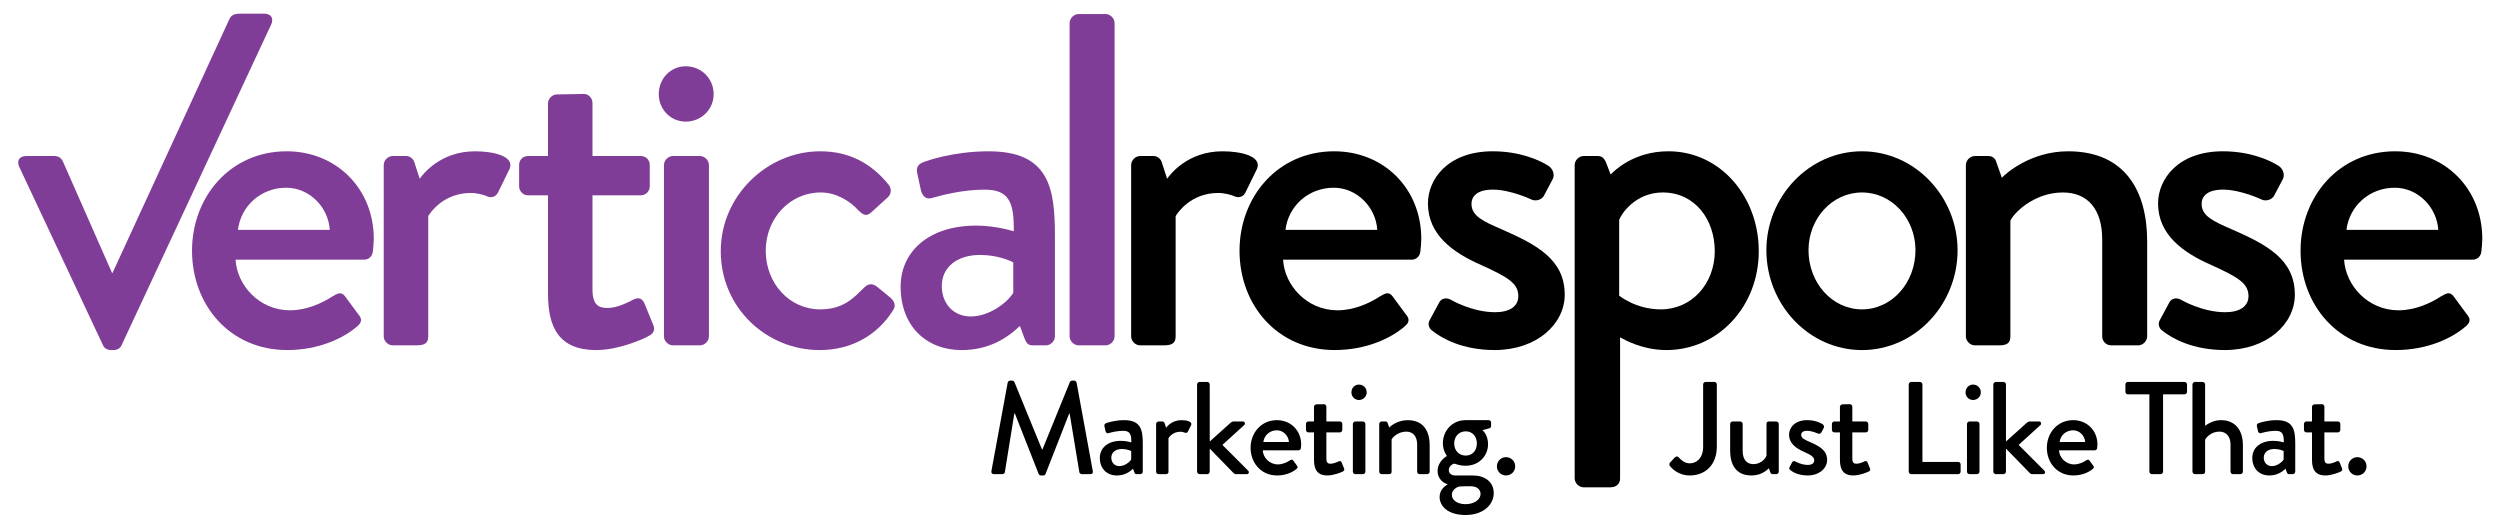 <?xml version="1.0" encoding="UTF-8"?>
<!-- Generator: Adobe Illustrator 17.0.0, SVG Export Plug-In . SVG Version: 6.00 Build 0)  -->
<!DOCTYPE svg PUBLIC "-//W3C//DTD SVG 1.1//EN" "http://www.w3.org/Graphics/SVG/1.1/DTD/svg11.dtd">
<svg version="1.1" id="Layer_1" xmlns="http://www.w3.org/2000/svg" xmlns:xlink="http://www.w3.org/1999/xlink" x="0px" y="0px" width="234px" height="49.25px" viewBox="0 0 234 49.25" enable-background="new 0 0 234 49.25" xml:space="preserve">
<g>
	<g>
		<path d="M94.321,35.811c0.025-0.098,0.123-0.184,0.222-0.184h0.197c0.074,0,0.185,0.061,0.21,0.135l2.577,6.301h0.049l2.564-6.301    c0.025-0.074,0.124-0.135,0.21-0.135h0.197c0.099,0,0.197,0.086,0.222,0.184l1.517,8.285c0.037,0.174-0.049,0.285-0.222,0.285    h-0.801c-0.111,0-0.21-0.088-0.234-0.174l-0.912-5.51c-0.012,0-0.037,0-0.037,0l-2.219,5.67c-0.024,0.074-0.099,0.137-0.209,0.137    h-0.222c-0.099,0-0.184-0.062-0.209-0.137l-2.231-5.67c-0.012,0-0.037,0-0.049,0l-0.888,5.51    c-0.013,0.086-0.123,0.174-0.222,0.174h-0.801c-0.173,0-0.259-0.111-0.234-0.285L94.321,35.811z"/>
		<path d="M104.917,41.262c0.518,0,0.974,0.146,0.974,0.146c0.012-0.775-0.136-1.084-0.765-1.084c-0.567,0-1.122,0.148-1.381,0.221    c-0.148,0.037-0.234-0.06-0.271-0.197l-0.099-0.455c-0.037-0.16,0.049-0.246,0.16-0.283c0.086-0.037,0.789-0.283,1.701-0.283    c1.578,0,1.727,0.961,1.727,2.193v2.627c0,0.123-0.111,0.234-0.234,0.234h-0.345c-0.111,0-0.161-0.051-0.21-0.174l-0.123-0.332    c-0.271,0.258-0.752,0.629-1.517,0.629c-0.924,0-1.59-0.629-1.59-1.652C102.945,41.951,103.66,41.262,104.917,41.262z     M104.769,43.629c0.493,0,0.962-0.371,1.11-0.617v-0.789c-0.074-0.049-0.419-0.197-0.863-0.197c-0.592,0-0.999,0.309-0.999,0.814    C104.018,43.283,104.313,43.629,104.769,43.629z"/>
		<path d="M108.211,39.684c0-0.125,0.111-0.234,0.234-0.234h0.357c0.086,0,0.185,0.074,0.21,0.172l0.135,0.42    c0.087-0.123,0.543-0.715,1.443-0.715c0.468,0,1.035,0.123,0.9,0.455l-0.296,0.604c-0.062,0.137-0.185,0.16-0.296,0.111    c-0.074-0.037-0.259-0.086-0.419-0.086c-0.715,0-1.06,0.518-1.109,0.604v3.133c0,0.209-0.136,0.234-0.333,0.234h-0.592    c-0.123,0-0.234-0.111-0.234-0.234V39.684z"/>
		<path d="M112.048,35.984c0-0.123,0.111-0.234,0.234-0.234h0.715c0.123,0,0.234,0.111,0.234,0.234v5.338l1.923-1.727    c0.086-0.072,0.185-0.146,0.309-0.146h0.863c0.209,0,0.247,0.234,0.136,0.332l-2.047,1.861l2.416,2.418    c0.111,0.109,0.074,0.32-0.136,0.32h-1.011c-0.087,0-0.185-0.051-0.222-0.1l-2.232-2.293v2.158c0,0.123-0.111,0.234-0.234,0.234    h-0.715c-0.124,0-0.234-0.111-0.234-0.234V35.984z"/>
		<path d="M119.522,39.326c1.282,0,2.268,0.961,2.268,2.279c0,0.088-0.012,0.248-0.024,0.334c-0.013,0.123-0.111,0.209-0.222,0.209    h-3.354c0.037,0.666,0.617,1.32,1.418,1.32c0.444,0,0.851-0.197,1.097-0.359c0.148-0.086,0.234-0.135,0.333-0.012l0.345,0.469    c0.086,0.1,0.123,0.197-0.025,0.32c-0.357,0.309-0.998,0.617-1.825,0.617c-1.492,0-2.478-1.172-2.478-2.59    C117.056,40.521,118.042,39.326,119.522,39.326z M120.644,41.371c-0.037-0.592-0.53-1.096-1.134-1.096    c-0.666,0-1.184,0.481-1.258,1.096H120.644z"/>
		<path d="M122.989,40.473h-0.518c-0.136,0-0.234-0.111-0.234-0.234v-0.555c0-0.137,0.099-0.234,0.234-0.234h0.518V38.08    c0-0.123,0.111-0.234,0.234-0.234l0.703-0.012c0.123,0,0.222,0.111,0.222,0.234v1.381h1.258c0.136,0,0.234,0.098,0.234,0.234    v0.555c0,0.123-0.099,0.234-0.234,0.234h-1.258v2.439c0,0.42,0.16,0.494,0.395,0.494c0.259,0,0.605-0.148,0.752-0.223    c0.161-0.074,0.234,0,0.284,0.111l0.222,0.543c0.062,0.135,0.012,0.234-0.111,0.295c-0.123,0.074-0.851,0.371-1.442,0.371    c-0.974,0-1.257-0.592-1.257-1.467V40.473z"/>
		<path d="M126.493,36.725c0-0.408,0.308-0.729,0.703-0.729c0.407,0,0.727,0.32,0.727,0.729c0,0.394-0.32,0.715-0.727,0.715    C126.801,37.439,126.493,37.119,126.493,36.725z M126.628,39.684c0-0.125,0.111-0.234,0.234-0.234h0.703    c0.124,0,0.234,0.109,0.234,0.234v4.463c0,0.123-0.111,0.234-0.234,0.234h-0.703c-0.124,0-0.234-0.111-0.234-0.234V39.684z"/>
		<path d="M129.095,39.684c0-0.125,0.111-0.234,0.234-0.234h0.357c0.099,0,0.173,0.061,0.197,0.146l0.148,0.42    c0.087-0.098,0.74-0.689,1.726-0.689c1.504,0,2.059,1.059,2.059,2.342v2.479c0,0.123-0.111,0.234-0.234,0.234h-0.703    c-0.136,0-0.234-0.111-0.234-0.234v-2.527c0-0.789-0.382-1.221-1.023-1.221c-0.776,0-1.307,0.566-1.368,0.738v3.01    c0,0.16-0.074,0.234-0.284,0.234h-0.641c-0.123,0-0.234-0.111-0.234-0.234V39.684z"/>
		<path d="M135.435,42.68c0,0-0.382-0.457-0.382-1.197c0-1.146,0.863-2.156,2.121-2.156h2.158c0.136,0,0.234,0.098,0.234,0.232    v0.309c0,0.086-0.049,0.197-0.136,0.211l-0.678,0.184c0,0,0.53,0.395,0.53,1.32c0,1.047-0.814,2.01-2.096,2.01    c-0.628,0-0.974-0.197-1.072-0.197c-0.087,0-0.506,0.209-0.506,0.604c0,0.283,0.222,0.506,0.592,0.506h1.677    c1.073,0,1.936,0.578,1.936,1.652c0,1.084-0.986,2.047-2.626,2.047c-1.738,0-2.441-0.889-2.441-1.689    c0-0.74,0.604-1.086,0.728-1.16v-0.037c-0.259-0.072-0.913-0.406-0.913-1.232C134.56,43.135,135.435,42.68,135.435,42.68z     M137.174,47.191c0.753,0,1.406-0.383,1.406-0.975c0-0.197-0.124-0.703-0.925-0.703c-0.357,0-0.728,0-1.085,0.025    c-0.074,0.025-0.678,0.223-0.678,0.777C135.892,46.822,136.422,47.191,137.174,47.191z M138.234,41.508    c0-0.666-0.42-1.135-1.036-1.135c-0.629,0-1.085,0.469-1.085,1.135s0.456,1.135,1.085,1.135    C137.815,42.643,138.234,42.174,138.234,41.508z"/>
		<path d="M140.961,42.789c0.481,0,0.863,0.383,0.863,0.863c0,0.469-0.382,0.852-0.863,0.852c-0.468,0-0.851-0.383-0.851-0.852    C140.111,43.172,140.493,42.789,140.961,42.789z"/>
		<path d="M156.319,43.295l0.444-0.48c0.173-0.148,0.284-0.1,0.395,0.025c0.185,0.209,0.53,0.529,1.011,0.529    c0.604,0,1.245-0.469,1.245-1.553v-5.832c0-0.123,0.099-0.234,0.234-0.234h0.813c0.136,0,0.234,0.111,0.234,0.234v5.818    c0,1.715-1.085,2.701-2.527,2.701c-1.073,0-1.665-0.641-1.874-0.9C156.233,43.504,156.245,43.381,156.319,43.295z"/>
		<path d="M161.943,39.684c0-0.125,0.111-0.234,0.234-0.234h0.703c0.123,0,0.234,0.109,0.234,0.234v2.527    c0,0.801,0.382,1.233,1.011,1.233c0.728,0,1.184-0.592,1.221-0.815v-2.945c0-0.197,0.099-0.234,0.271-0.234h0.641    c0.124,0,0.234,0.109,0.234,0.234v4.463c0,0.123-0.111,0.234-0.234,0.234h-0.345c-0.123,0-0.185-0.088-0.222-0.197l-0.124-0.357    c-0.111,0.098-0.629,0.678-1.628,0.678c-1.479,0-1.997-1.049-1.997-2.33V39.684z"/>
		<path d="M167.494,43.738l0.259-0.48c0.049-0.098,0.185-0.135,0.308-0.061c0,0,0.543,0.32,1.146,0.32    c0.37,0,0.604-0.149,0.604-0.42c0-0.332-0.271-0.492-0.949-0.801c-0.765-0.334-1.405-0.801-1.405-1.615    c0-0.617,0.505-1.355,1.689-1.355c0.69,0,1.208,0.221,1.455,0.381c0.111,0.074,0.173,0.234,0.099,0.357l-0.222,0.42    c-0.062,0.111-0.222,0.148-0.321,0.098c0,0-0.542-0.258-1.011-0.258c-0.419,0-0.555,0.186-0.555,0.369    c0,0.32,0.309,0.457,0.789,0.666c0.9,0.394,1.64,0.777,1.64,1.701c0,0.766-0.727,1.443-1.825,1.443    c-0.826,0-1.369-0.297-1.627-0.506C167.494,43.949,167.445,43.838,167.494,43.738z"/>
		<path d="M172.218,40.473H171.7c-0.135,0-0.234-0.111-0.234-0.234v-0.555c0-0.137,0.099-0.234,0.234-0.234h0.518V38.08    c0-0.123,0.111-0.234,0.234-0.234l0.703-0.012c0.123,0,0.222,0.111,0.222,0.234v1.381h1.258c0.135,0,0.234,0.098,0.234,0.234    v0.555c0,0.123-0.099,0.234-0.234,0.234h-1.258v2.439c0,0.42,0.161,0.494,0.394,0.494c0.259,0,0.604-0.148,0.752-0.223    c0.16-0.074,0.234,0,0.283,0.111l0.222,0.543c0.062,0.135,0.012,0.234-0.111,0.295c-0.124,0.074-0.851,0.371-1.443,0.371    c-0.974,0-1.257-0.592-1.257-1.467V40.473z"/>
		<path d="M178.657,35.984c0-0.123,0.099-0.234,0.234-0.234h0.814c0.123,0,0.234,0.111,0.234,0.234v7.25h3.341    c0.136,0,0.234,0.109,0.234,0.234v0.678c0,0.123-0.099,0.234-0.234,0.234h-4.389c-0.136,0-0.234-0.111-0.234-0.234V35.984z"/>
		<path d="M183.974,36.725c0-0.408,0.308-0.729,0.703-0.729c0.407,0,0.727,0.32,0.727,0.729c0,0.394-0.32,0.715-0.727,0.715    C184.282,37.439,183.974,37.119,183.974,36.725z M184.109,39.684c0-0.125,0.111-0.234,0.234-0.234h0.703    c0.124,0,0.234,0.109,0.234,0.234v4.463c0,0.123-0.111,0.234-0.234,0.234h-0.703c-0.124,0-0.234-0.111-0.234-0.234V39.684z"/>
		<path d="M186.576,35.984c0-0.123,0.111-0.234,0.234-0.234h0.715c0.123,0,0.234,0.111,0.234,0.234v5.338l1.923-1.727    c0.086-0.072,0.185-0.146,0.309-0.146h0.863c0.21,0,0.247,0.234,0.136,0.332l-2.047,1.861l2.416,2.418    c0.111,0.109,0.074,0.32-0.136,0.32h-1.011c-0.086,0-0.185-0.051-0.222-0.1l-2.232-2.293v2.158c0,0.123-0.111,0.234-0.234,0.234    h-0.715c-0.123,0-0.234-0.111-0.234-0.234V35.984z"/>
		<path d="M194.051,39.326c1.282,0,2.269,0.961,2.269,2.279c0,0.088-0.012,0.248-0.025,0.334c-0.012,0.123-0.111,0.209-0.222,0.209    h-3.354c0.037,0.666,0.616,1.32,1.418,1.32c0.444,0,0.851-0.197,1.097-0.359c0.148-0.086,0.234-0.135,0.333-0.012l0.345,0.469    c0.086,0.1,0.123,0.197-0.025,0.32c-0.357,0.309-0.998,0.617-1.825,0.617c-1.492,0-2.478-1.172-2.478-2.59    C191.585,40.521,192.571,39.326,194.051,39.326z M195.173,41.371c-0.037-0.592-0.53-1.096-1.134-1.096    c-0.666,0-1.184,0.481-1.258,1.096H195.173z"/>
		<path d="M201.181,36.908h-2.009c-0.136,0-0.234-0.111-0.234-0.234v-0.689c0-0.123,0.099-0.234,0.234-0.234h5.301    c0.136,0,0.234,0.111,0.234,0.234v0.689c0,0.123-0.099,0.234-0.234,0.234h-2.01v7.238c0,0.123-0.111,0.234-0.234,0.234h-0.814    c-0.124,0-0.234-0.111-0.234-0.234V36.908z"/>
		<path d="M205.215,35.984c0-0.123,0.111-0.234,0.234-0.234h0.715c0.123,0,0.234,0.111,0.234,0.234v3.871    c0.124-0.086,0.69-0.529,1.479-0.529c1.393,0,2.059,0.998,2.059,2.342v2.479c0,0.123-0.111,0.234-0.234,0.234h-0.69    c-0.136,0-0.234-0.111-0.234-0.234v-2.504c0-0.801-0.407-1.244-1.048-1.244c-0.752,0-1.27,0.566-1.332,0.775v2.973    c0,0.135-0.086,0.234-0.247,0.234h-0.703c-0.124,0-0.234-0.111-0.234-0.234V35.984z"/>
		<path d="M212.788,41.262c0.518,0,0.974,0.146,0.974,0.146c0.012-0.775-0.136-1.084-0.765-1.084c-0.567,0-1.122,0.148-1.381,0.221    c-0.148,0.037-0.234-0.06-0.271-0.197l-0.099-0.455c-0.037-0.16,0.049-0.246,0.16-0.283c0.087-0.037,0.789-0.283,1.702-0.283    c1.578,0,1.726,0.961,1.726,2.193v2.627c0,0.123-0.111,0.234-0.234,0.234h-0.345c-0.111,0-0.16-0.051-0.21-0.174l-0.123-0.332    c-0.271,0.258-0.752,0.629-1.517,0.629c-0.925,0-1.59-0.629-1.59-1.652C210.815,41.951,211.531,41.262,212.788,41.262z     M212.64,43.629c0.493,0,0.962-0.371,1.109-0.617v-0.789c-0.074-0.049-0.419-0.197-0.863-0.197c-0.592,0-0.999,0.309-0.999,0.814    C211.888,43.283,212.184,43.629,212.64,43.629z"/>
		<path d="M216.403,40.473h-0.518c-0.135,0-0.234-0.111-0.234-0.234v-0.555c0-0.137,0.099-0.234,0.234-0.234h0.518V38.08    c0-0.123,0.111-0.234,0.234-0.234l0.703-0.012c0.123,0,0.222,0.111,0.222,0.234v1.381h1.257c0.136,0,0.234,0.098,0.234,0.234    v0.555c0,0.123-0.099,0.234-0.234,0.234h-1.257v2.439c0,0.42,0.161,0.494,0.394,0.494c0.26,0,0.605-0.148,0.753-0.223    c0.16-0.074,0.233,0,0.283,0.111l0.222,0.543c0.062,0.135,0.013,0.234-0.11,0.295c-0.124,0.074-0.851,0.371-1.443,0.371    c-0.974,0-1.257-0.592-1.257-1.467V40.473z"/>
		<path d="M220.646,42.789c0.48,0,0.863,0.383,0.863,0.863c0,0.469-0.383,0.852-0.863,0.852c-0.468,0-0.851-0.383-0.851-0.852    C219.795,43.172,220.178,42.789,220.646,42.789z"/>
	</g>
	<g>
		<path fill="#803D97" d="M1.804,15.623c-0.266-0.576,0-1.019,0.664-1.019h2.614c0.442,0,0.664,0.222,0.797,0.487l4.607,10.454    h0.045l10.951-23.78c0.222-0.488,0.709-0.488,1.196-0.488h2.038c0.664,0,0.93,0.443,0.664,1.02L11.373,32.324    c-0.088,0.221-0.355,0.441-0.753,0.441h-0.222c-0.398,0-0.664-0.221-0.753-0.441L1.804,15.623z"/>
		<path fill="#803D97" d="M26.835,14.161c4.606,0,8.15,3.456,8.15,8.196c0,0.31-0.044,0.886-0.088,1.195    c-0.045,0.443-0.399,0.754-0.798,0.754H22.05c0.133,2.392,2.215,4.739,5.095,4.739c1.595,0,3.057-0.709,3.943-1.285    c0.531-0.309,0.841-0.486,1.195-0.043l1.24,1.683c0.311,0.354,0.443,0.709-0.088,1.15c-1.285,1.107-3.589,2.215-6.557,2.215    c-5.36,0-8.904-4.207-8.904-9.301C17.975,18.458,21.519,14.161,26.835,14.161z M30.867,21.515    c-0.133-2.126-1.905-3.943-4.076-3.943c-2.393,0-4.253,1.729-4.518,3.943H30.867z"/>
		<path fill="#803D97" d="M35.918,15.445c0-0.441,0.398-0.841,0.841-0.841h1.285c0.31,0,0.664,0.266,0.753,0.62l0.487,1.506    c0.31-0.441,1.949-2.569,5.184-2.569c1.684,0,3.721,0.443,3.233,1.64l-1.064,2.17c-0.221,0.488-0.664,0.576-1.062,0.399    c-0.267-0.132-0.931-0.309-1.507-0.309c-2.569,0-3.81,1.859-3.986,2.17v11.252c0,0.752-0.487,0.842-1.196,0.842h-2.127    c-0.442,0-0.841-0.398-0.841-0.842V15.445z"/>
		<path fill="#803D97" d="M51.292,18.281h-1.861c-0.486,0-0.841-0.399-0.841-0.842v-1.994c0-0.486,0.354-0.841,0.841-0.841h1.861    V9.68c0-0.442,0.398-0.842,0.842-0.842l2.525-0.044c0.442,0,0.797,0.398,0.797,0.842v4.968h4.519c0.487,0,0.842,0.354,0.842,0.841    v1.994c0,0.443-0.354,0.842-0.842,0.842h-4.519v8.771c0,1.507,0.576,1.773,1.417,1.773c0.931,0,1.907-0.531,2.439-0.798    c0.575-0.266,0.842,0,1.019,0.398l0.798,1.951c0.221,0.486,0.044,0.842-0.399,1.062c-0.442,0.266-2.792,1.328-4.918,1.328    c-3.5,0-4.519-2.125-4.519-5.271V18.281z"/>
		<path fill="#803D97" d="M61.66,8.816c0-1.463,1.107-2.613,2.525-2.613c1.462,0,2.613,1.15,2.613,2.613    c0,1.418-1.151,2.568-2.613,2.568C62.767,11.384,61.66,10.234,61.66,8.816z M62.147,15.445c0-0.441,0.398-0.841,0.842-0.841h2.525    c0.442,0,0.841,0.399,0.841,0.841v16.038c0,0.443-0.399,0.842-0.841,0.842h-2.525c-0.443,0-0.842-0.398-0.842-0.842V15.445z"/>
		<path fill="#803D97" d="M76.766,14.161c2.702,0,4.785,1.108,6.424,3.146c0.311,0.398,0.222,0.931-0.177,1.24l-1.462,1.33    c-0.532,0.486-0.842,0.132-1.196-0.178c-0.798-0.887-2.082-1.684-3.544-1.684c-2.88,0-5.139,2.437-5.139,5.449    c0,3.056,2.215,5.493,5.094,5.493c2.26,0,3.19-1.152,4.12-2.038c0.399-0.399,0.798-0.399,1.196-0.088l1.196,0.975    c0.442,0.354,0.62,0.796,0.311,1.24c-1.418,2.26-3.811,3.721-6.867,3.721c-4.962,0-9.259-3.941-9.259-9.256    C67.463,18.281,71.849,14.161,76.766,14.161z"/>
		<path fill="#803D97" d="M91.387,21.116c1.86,0,3.499,0.532,3.499,0.532c0.045-2.791-0.486-3.898-2.746-3.898    c-2.038,0-4.031,0.531-4.961,0.797c-0.532,0.133-0.843-0.221-0.975-0.708l-0.354-1.64c-0.133-0.576,0.177-0.886,0.575-1.017    c0.311-0.135,2.835-1.021,6.113-1.021c5.671,0,6.202,3.456,6.202,7.886v9.436c0,0.443-0.398,0.842-0.842,0.842h-1.24    c-0.398,0-0.575-0.178-0.753-0.621l-0.443-1.195c-0.975,0.93-2.702,2.258-5.448,2.258c-3.323,0-5.715-2.258-5.715-5.935    C84.299,23.597,86.869,21.116,91.387,21.116z M90.855,29.621c1.772,0,3.456-1.328,3.987-2.214v-2.836    c-0.266-0.177-1.506-0.708-3.101-0.708c-2.127,0-3.589,1.108-3.589,2.923C88.153,28.381,89.216,29.621,90.855,29.621z"/>
		<path fill="#803D97" d="M100.116,2.156c0-0.443,0.399-0.842,0.842-0.842h2.525c0.442,0,0.841,0.398,0.841,0.842v29.327    c0,0.443-0.398,0.842-0.841,0.842h-2.525c-0.443,0-0.842-0.398-0.842-0.842V2.156z"/>
		<path d="M105.875,15.445c0-0.441,0.398-0.841,0.841-0.841h1.285c0.31,0,0.664,0.266,0.753,0.62l0.487,1.506    c0.311-0.441,1.949-2.569,5.184-2.569c1.684,0,3.721,0.443,3.233,1.64l-1.063,2.17c-0.221,0.488-0.664,0.576-1.062,0.399    c-0.267-0.132-0.931-0.309-1.507-0.309c-2.569,0-3.81,1.859-3.986,2.17v11.252c0,0.752-0.487,0.842-1.196,0.842h-2.127    c-0.442,0-0.841-0.398-0.841-0.842V15.445z"/>
		<path d="M124.881,14.161c4.607,0,8.151,3.456,8.151,8.196c0,0.31-0.044,0.886-0.089,1.195c-0.044,0.443-0.398,0.754-0.797,0.754    h-12.05c0.133,2.392,2.215,4.739,5.095,4.739c1.595,0,3.057-0.709,3.943-1.285c0.531-0.309,0.841-0.486,1.195-0.043l1.24,1.683    c0.311,0.354,0.443,0.709-0.088,1.15c-1.285,1.107-3.589,2.215-6.557,2.215c-5.361,0-8.904-4.207-8.904-9.301    C116.022,18.458,119.565,14.161,124.881,14.161z M128.913,21.515c-0.133-2.126-1.904-3.943-4.075-3.943    c-2.393,0-4.253,1.729-4.519,3.943H128.913z"/>
		<path d="M133.788,30.02l0.931-1.726c0.177-0.356,0.665-0.488,1.107-0.223c0,0,1.949,1.152,4.12,1.152    c1.328,0,2.17-0.531,2.17-1.505c0-1.197-0.975-1.774-3.41-2.881c-2.747-1.195-5.051-2.878-5.051-5.802    c0-2.216,1.816-4.874,6.069-4.874c2.481,0,4.341,0.798,5.228,1.374c0.398,0.266,0.619,0.842,0.354,1.284l-0.798,1.507    c-0.222,0.398-0.797,0.531-1.152,0.353c0,0-1.949-0.93-3.632-0.93c-1.507,0-1.993,0.664-1.993,1.328    c0,1.152,1.107,1.64,2.835,2.393c3.233,1.418,5.892,2.791,5.892,6.114c0,2.746-2.613,5.181-6.557,5.181    c-2.968,0-4.917-1.062-5.848-1.816C133.788,30.773,133.611,30.375,133.788,30.02z"/>
		<path d="M151.641,44.771c0,0.486-0.311,0.842-0.93,0.842h-2.481c-0.442,0-0.841-0.398-0.841-0.842V15.445    c0-0.441,0.398-0.841,0.841-0.841h1.329c0.355,0,0.576,0.177,0.754,0.577l0.443,1.15c0.309-0.309,2.125-2.171,5.404-2.171    c4.872,0,8.461,4.253,8.461,9.349c0,5.182-3.811,9.256-8.639,9.256c-2.303,0-4.031-1.018-4.342-1.195V44.771z M155.452,28.957    c2.924,0,5.05-2.437,5.05-5.448c0-2.969-1.86-5.494-4.873-5.494c-2.569,0-3.898,2.038-4.075,2.57v7.087    C151.553,27.672,153.104,28.957,155.452,28.957z"/>
		<path d="M174.282,14.161c4.961,0,8.947,4.253,8.947,9.259c0,5.094-3.986,9.346-8.947,9.346c-4.963,0-8.949-4.252-8.949-9.346    C165.332,18.414,169.319,14.161,174.282,14.161z M174.282,28.957c2.791,0,5.006-2.48,5.006-5.538c0-2.968-2.215-5.404-5.006-5.404    c-2.791,0-5.006,2.437-5.006,5.404C169.276,26.477,171.491,28.957,174.282,28.957z"/>
		<path d="M184.008,15.445c0-0.441,0.398-0.841,0.841-0.841h1.285c0.354,0,0.62,0.222,0.709,0.532l0.531,1.506    c0.311-0.353,2.658-2.481,6.202-2.481c5.405,0,7.398,3.81,7.398,8.417v8.905c0,0.443-0.399,0.842-0.842,0.842h-2.525    c-0.487,0-0.841-0.398-0.841-0.842V22.4c0-2.834-1.374-4.385-3.678-4.385c-2.791,0-4.695,2.038-4.917,2.658v10.809    c0,0.574-0.267,0.842-1.019,0.842h-2.305c-0.442,0-0.841-0.398-0.841-0.842V15.445z"/>
		<path d="M202.129,30.02l0.93-1.726c0.178-0.356,0.665-0.488,1.107-0.223c0,0,1.95,1.152,4.12,1.152    c1.328,0,2.172-0.531,2.172-1.505c0-1.197-0.977-1.774-3.412-2.881c-2.746-1.195-5.051-2.878-5.051-5.802    c0-2.216,1.816-4.874,6.07-4.874c2.48,0,4.34,0.798,5.227,1.374c0.399,0.266,0.619,0.842,0.355,1.284l-0.797,1.507    c-0.223,0.398-0.799,0.531-1.153,0.353c0,0-1.947-0.93-3.631-0.93c-1.507,0-1.994,0.664-1.994,1.328    c0,1.152,1.107,1.64,2.836,2.393c3.233,1.418,5.89,2.791,5.89,6.114c0,2.746-2.611,5.181-6.556,5.181    c-2.967,0-4.916-1.062-5.847-1.816C202.129,30.773,201.953,30.375,202.129,30.02z"/>
		<path d="M224.192,14.161c4.607,0,8.15,3.456,8.15,8.196c0,0.31-0.044,0.886-0.087,1.195c-0.045,0.443-0.399,0.754-0.799,0.754    h-12.049c0.135,2.392,2.215,4.739,5.096,4.739c1.594,0,3.057-0.709,3.942-1.285c0.532-0.309,0.841-0.486,1.196-0.043l1.24,1.683    c0.311,0.354,0.442,0.709-0.09,1.15c-1.283,1.107-3.587,2.215-6.556,2.215c-5.359,0-8.903-4.207-8.903-9.301    C215.331,18.458,218.875,14.161,224.192,14.161z M228.223,21.515c-0.133-2.126-1.905-3.943-4.075-3.943    c-2.392,0-4.253,1.729-4.52,3.943H228.223z"/>
	</g>
</g>
</svg>